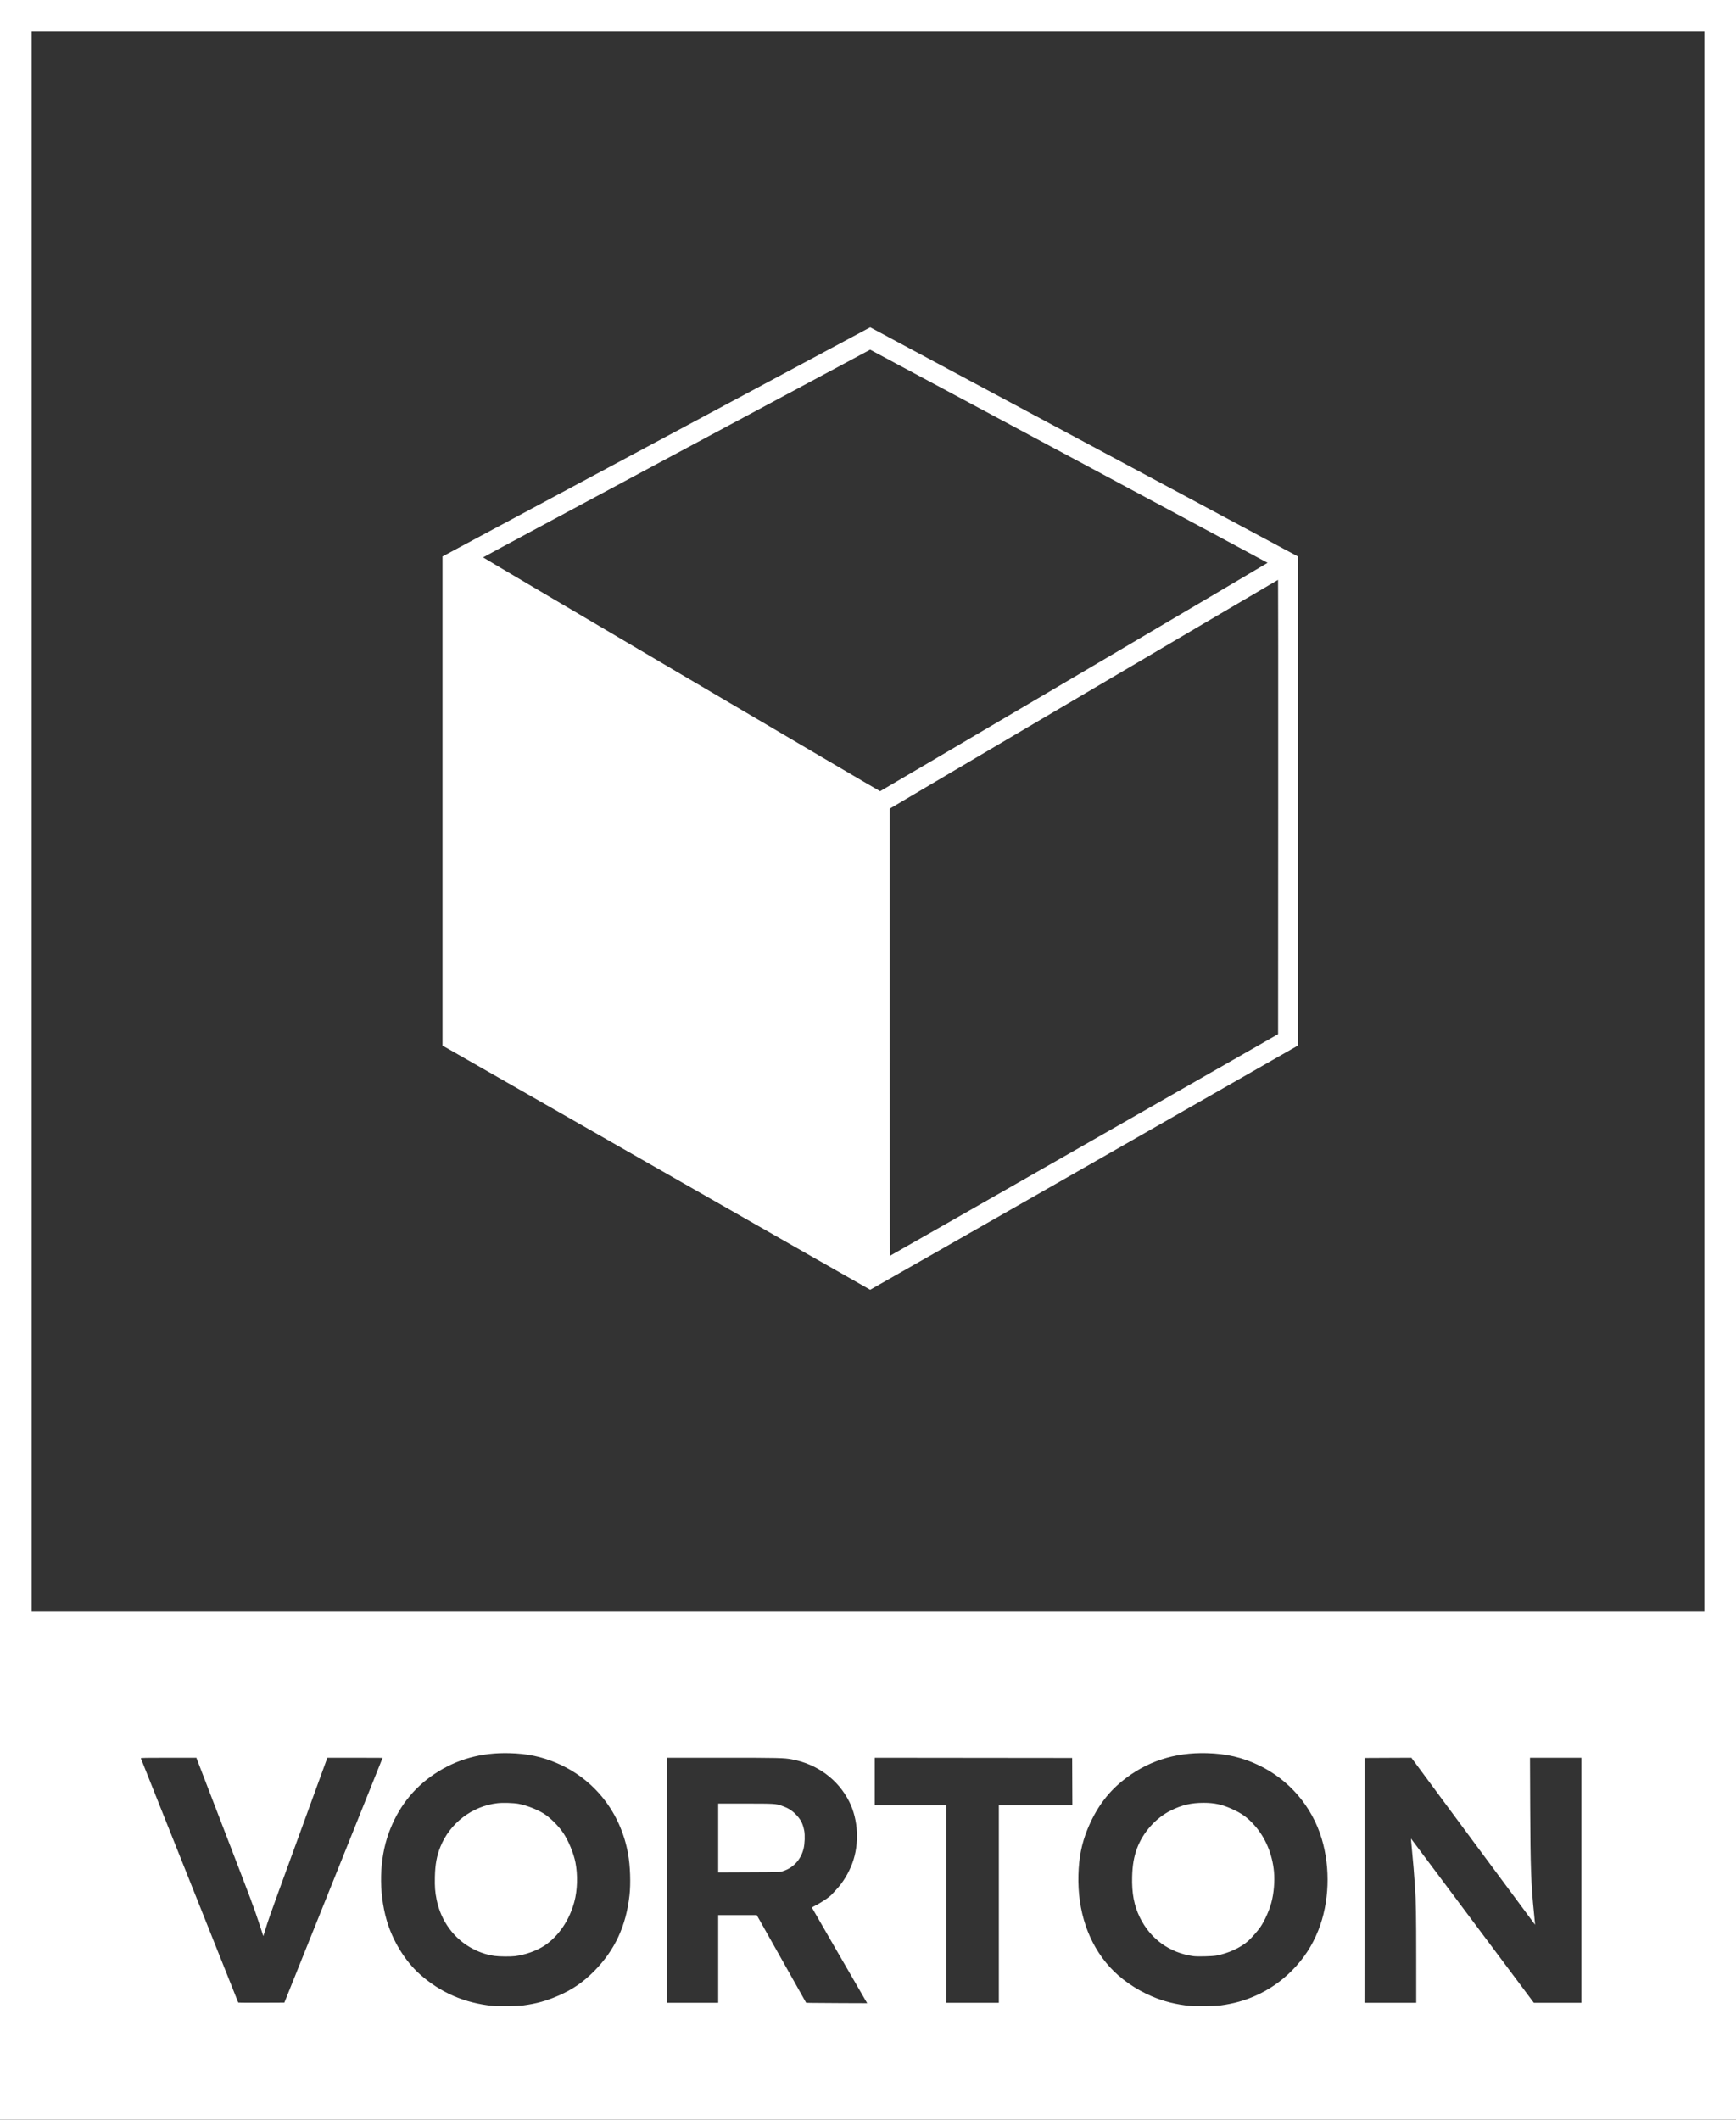 <svg width="4148" height="5066" viewBox="0 0 4148 5066" fill="none" xmlns="http://www.w3.org/2000/svg">
<rect x="0" y="0" width="4148" height="5066" fill="#333333" stroke="none"/>
<path d="M0 2532.53V0H2074H4148V2532.53V5065.06H2074H0V2532.53ZM1250.38 4791.73C1281.61 4787.52 1304.41 4781.24 1333.08 4768.95C1367.41 4754.24 1393.58 4736.33 1420.12 4709.41C1469.07 4659.73 1495.78 4602.34 1504.12 4528.91C1507.37 4500.27 1505.93 4458.63 1500.68 4429.39C1482.92 4330.55 1420.23 4250.97 1329.78 4212.43C1293.92 4197.15 1259.98 4190.05 1217.39 4188.92C1150.11 4187.12 1091.56 4203.31 1038.89 4238.26C987.458 4272.38 950.672 4319.74 928.855 4379.93C906.303 4442.14 904.423 4520.21 923.845 4587.96C937.874 4636.9 968.128 4686.23 1003.17 4717.31C1052.93 4761.44 1110.05 4786.15 1178.19 4793.01C1190.87 4794.28 1237.55 4793.46 1250.38 4791.73ZM1182.31 4673.56C1164.22 4671.09 1147.97 4665.87 1130.5 4656.91C1085.64 4633.88 1053.57 4590.56 1043.23 4539C1039.52 4520.53 1038.6 4508.2 1039.14 4484.4C1039.8 4454.91 1043.51 4434.64 1052.19 4412.94C1074.9 4356.16 1128.36 4315.35 1189.03 4308.48C1201.33 4307.09 1227.06 4307.85 1238.41 4309.93C1260.2 4313.94 1289.12 4325.73 1304.28 4336.78C1319.62 4347.97 1335.84 4364.72 1345.97 4379.85C1358.41 4398.41 1370.8 4428.47 1374.98 4450.22C1380.85 4480.75 1379.84 4515.81 1372.28 4544.3C1360.68 4587.94 1334.86 4626.06 1301.79 4648.35C1283.06 4660.97 1255.33 4670.97 1230.64 4674.01C1219.87 4675.34 1193.54 4675.09 1182.31 4673.56ZM2916.38 4791.73C2947.69 4787.51 2973.1 4780.46 3000.02 4768.54C3032.48 4754.16 3060.88 4734.6 3086.46 4709.02C3114.7 4680.78 3135.25 4649.49 3150.05 4612.19C3176.25 4546.16 3179.3 4464.14 3158.16 4393.63C3135.03 4316.5 3080.38 4252.6 3007.86 4217.91C2968.43 4199.05 2930.71 4190.23 2883.86 4188.9C2806.13 4186.71 2738.45 4209.1 2680.91 4256.05C2644.71 4285.57 2618.06 4322.67 2598.37 4370.94C2584.62 4404.63 2577.91 4438.39 2576.76 4479.5C2574.35 4566.36 2600.56 4643.61 2651.47 4699.77C2677.29 4728.25 2713.01 4753.21 2751.65 4769.77C2780.91 4782.32 2809.6 4789.52 2844.19 4793.01C2856.87 4794.28 2903.55 4793.46 2916.38 4791.73ZM2851.28 4674.02C2794.65 4666.23 2748.59 4632.8 2723.42 4581.22C2709.68 4553.07 2704.16 4523.78 2705.17 4484.33C2705.88 4456.55 2709.3 4436.68 2716.9 4416.22C2731.03 4378.21 2761.59 4343.97 2797.4 4326.07C2823.74 4312.89 2846.37 4307.59 2876.12 4307.63C2901.44 4307.66 2919.14 4311.44 2942.52 4321.84C2966.95 4332.69 2980.86 4342.74 2997.78 4361.75C3023.61 4390.77 3040.18 4430.24 3044.04 4471.94C3046.2 4495.27 3043.74 4524.31 3037.73 4546.44C3032.51 4565.63 3021.58 4589.87 3011.46 4604.66C3005.25 4613.73 2989.95 4631.11 2982.1 4638.01C2963.77 4654.1 2934.8 4667.36 2906.3 4672.71C2896.67 4674.51 2861.01 4675.37 2851.28 4674.02ZM2067.5 4778.65C2054.64 4756.77 1940.74 4559.68 1940.32 4558.6C1940.02 4557.8 1941.49 4556.55 1944.35 4555.16C1961.28 4546.95 1982.65 4532.65 1988.47 4525.62C1989.91 4523.89 1994.14 4519.28 1997.87 4515.39C2013.6 4498.94 2027.69 4475.86 2036.49 4452.11C2053.66 4405.77 2050.88 4348.21 2029.39 4305.25C2002.79 4252.06 1952.84 4215.13 1892.19 4203.8C1873.05 4200.22 1861.27 4199.94 1725.83 4199.94H1594.22V4492.72V4785.5H1655.14H1716.06V4680.67V4575.83H1762.11H1808.16L1867.18 4680.63L1926.19 4785.43L1938 4785.73C1944.49 4785.9 1977.32 4786.13 2010.94 4786.24L2072.08 4786.44L2067.5 4778.65ZM1716.06 4391.71V4309.5H1780.63C1850.71 4309.5 1854.01 4309.7 1868.26 4314.79C1882.75 4319.96 1891.55 4325.31 1900.69 4334.49C1912.93 4346.77 1918.01 4356.36 1921.55 4373.82C1923.68 4384.32 1922.96 4405.62 1920.09 4417.17C1913.48 4443.81 1895.26 4463.43 1869.98 4471.14C1862.93 4473.29 1862.8 4473.29 1789.49 4473.6L1716.06 4473.92V4391.71ZM796.812 4492.72C861.362 4331.95 914.187 4200.31 914.199 4200.18C914.212 4200.05 884.514 4199.94 848.203 4199.94H782.185L781.245 4202.54C777.487 4212.93 676.589 4489.82 663.975 4524.36C647.136 4570.47 640.169 4590.57 633.4 4612.58L629.214 4626.19L620.234 4598.89C606.186 4556.17 603.318 4548.51 535.27 4371.83C499.958 4280.15 470.648 4203.97 470.135 4202.54L469.204 4199.94H402.612C349.722 4199.94 336.115 4200.19 336.481 4201.12C340.64 4211.78 568.914 4784.29 569.207 4784.8C569.434 4785.19 594.332 4785.41 624.534 4785.27L679.447 4785.03L796.812 4492.72ZM2386.61 4549.39V4313.28H2474.45H2562.29L2562.05 4256.85L2561.81 4200.42L2325.93 4200.18L2090.06 4199.94V4256.61V4313.28H2175.53H2261V4549.39V4785.5H2323.81H2386.61V4549.39ZM3383.92 4680.43C3383.89 4578.58 3383.27 4541 3381.13 4510.6C3378.07 4467.17 3377.05 4454.34 3374.98 4433.69C3373.73 4421.23 3372.42 4406.99 3372.07 4402.06L3371.43 4393.08L3438.25 4482.33C3475 4531.42 3541.04 4619.7 3584.99 4678.51L3664.92 4785.43L3721.82 4785.46L3778.72 4785.5V4492.72V4199.94H3717.23H3655.74L3656.23 4317.29C3656.84 4462.74 3658.32 4504.2 3665.37 4572.01C3666.9 4586.79 3668.07 4598.96 3667.95 4599.06C3667.84 4599.16 3601.28 4509.4 3520.04 4399.59L3372.33 4199.93L3316.51 4200.17L3260.69 4200.42L3260.46 4492.96L3260.22 4785.5H3322.08H3383.94L3383.92 4680.43ZM4072.44 1963.03V75.555H2074H75.555V1963.03V3850.5H2074H4072.44V1963.03ZM1567.78 2790.02L1057.31 2498.32V1913.93V1329.53L1556.92 1061.86C1831.7 914.647 2061.65 791.475 2067.91 788.148L2079.28 782.098L2590.18 1055.79L3101.08 1329.49V1913.91V2498.32L2590.61 2790.02C2309.85 2950.46 2079.71 3081.72 2079.19 3081.72C2078.67 3081.72 1848.54 2950.46 1567.78 2790.02ZM2590.61 2735.79L3053.86 2471.07L3054.1 1928.29C3054.23 1629.75 3054.1 1385.5 3053.8 1385.5C3053.14 1385.5 2132.12 1928.15 2128.54 1930.65L2125.94 1932.46V2466.48C2125.94 2760.19 2126.26 3000.5 2126.65 3000.5C2127.04 3000.5 2335.82 2881.38 2590.61 2735.79ZM2566.33 1617.83C2820.67 1467.97 3028.79 1345.12 3028.8 1344.82C3028.82 1344.45 2216.85 908.993 2083.42 837.819L2079.14 835.539L1616.61 1083.32C1362.22 1219.61 1154.2 1331.43 1154.33 1331.83C1154.74 1332.99 2101.76 1890.82 2102.87 1890.55C2103.43 1890.41 2311.98 1767.69 2566.33 1617.83Z" fill="white"/>
</svg>
